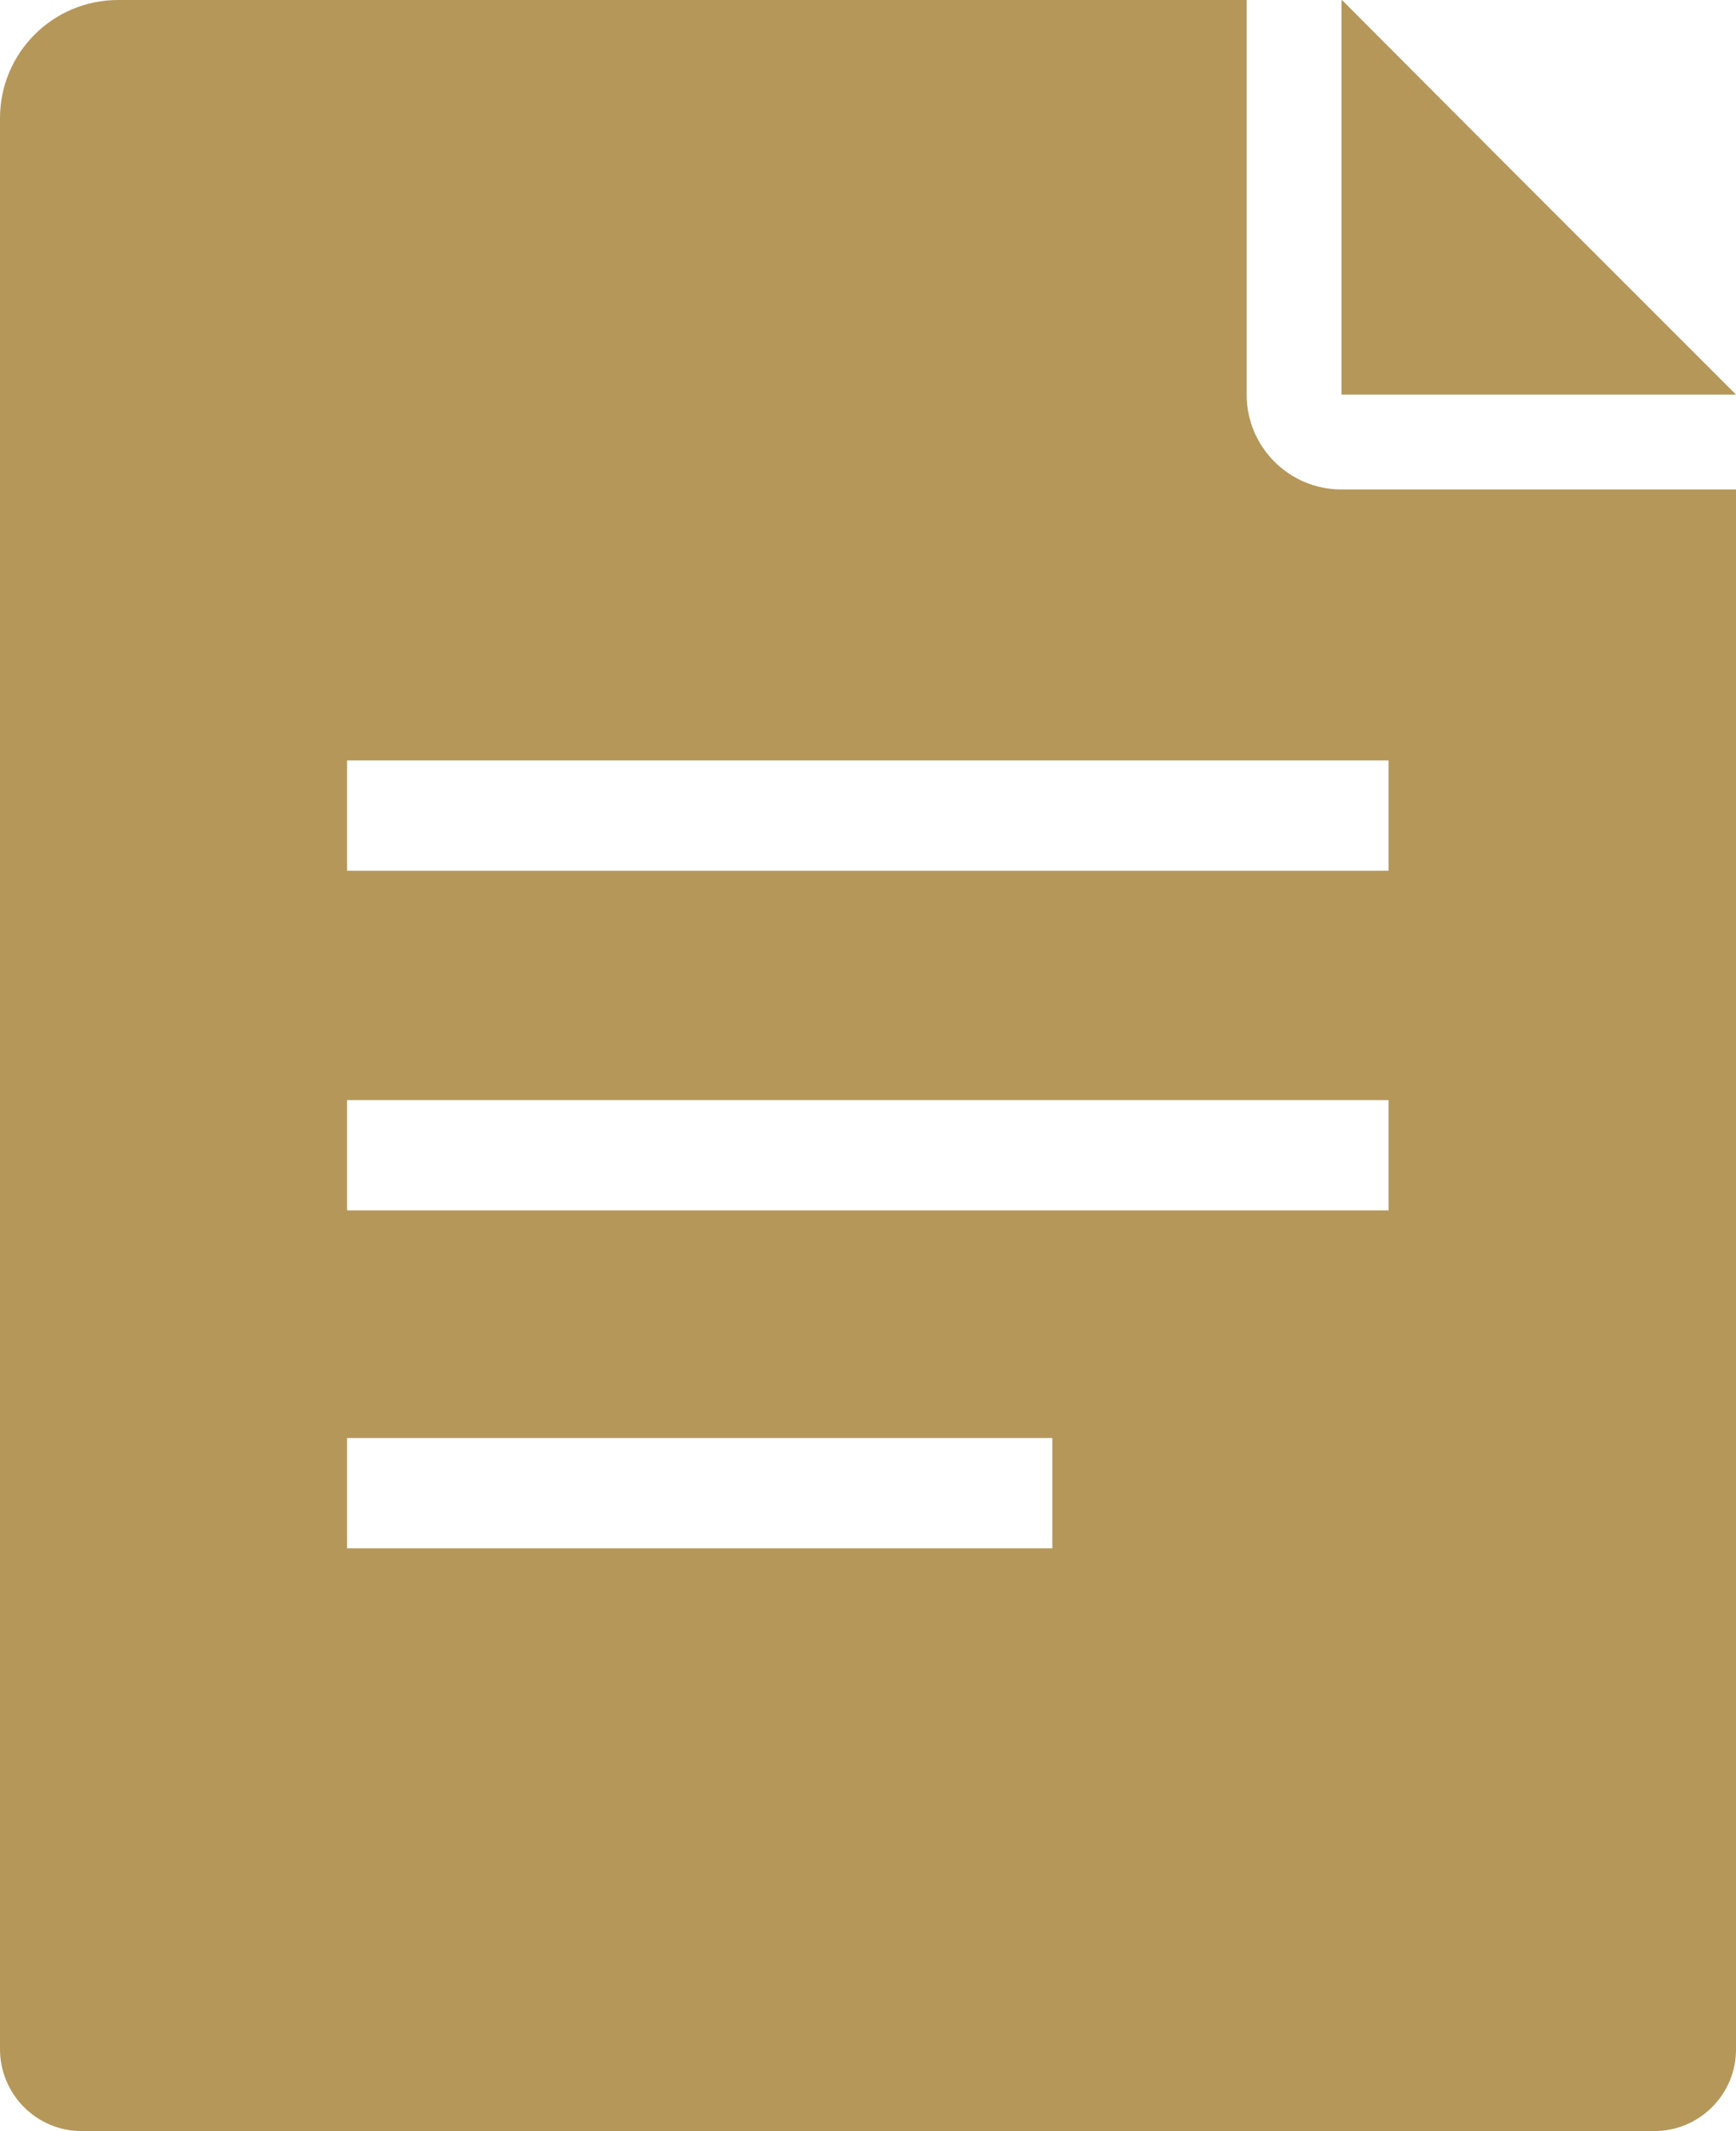 <?xml version="1.0" encoding="utf-8"?>
<!-- Generator: Adobe Illustrator 25.3.1, SVG Export Plug-In . SVG Version: 6.00 Build 0)  -->
<svg version="1.1" id="_x31_0" xmlns="http://www.w3.org/2000/svg" xmlns:xlink="http://www.w3.org/1999/xlink" x="0px" y="0px"
	 viewBox="0 0 417.2 512" style="enable-background:new 0 0 417.2 512;" xml:space="preserve">
<style type="text/css">
	.st0{fill:#B5975A;}
</style>
<g>
	<path class="st0" d="M299.6,94.8V0H28.4C12.7,0,0,12.7,0,28.4v463.9C0,503.2,8.8,512,19.6,512h378c10.8,0,19.6-8.8,19.6-19.6V117.6
		h-94.8C309.8,117.6,299.6,107.4,299.6,94.8z M252.9,372H84.3h-0.9v-26.5h169.1h0.4V372L252.9,372z M333.7,290.8H83.4v-26.5h250.3
		V290.8z M333.7,209.2H84h-0.6v-26.5h250.3V209.2z"/>
	<polygon class="st0" points="361.7,39.3 322.5,0 322.5,0.2 322.4,0 322.4,94.8 417.2,94.8 	"/>
</g>
</svg>
